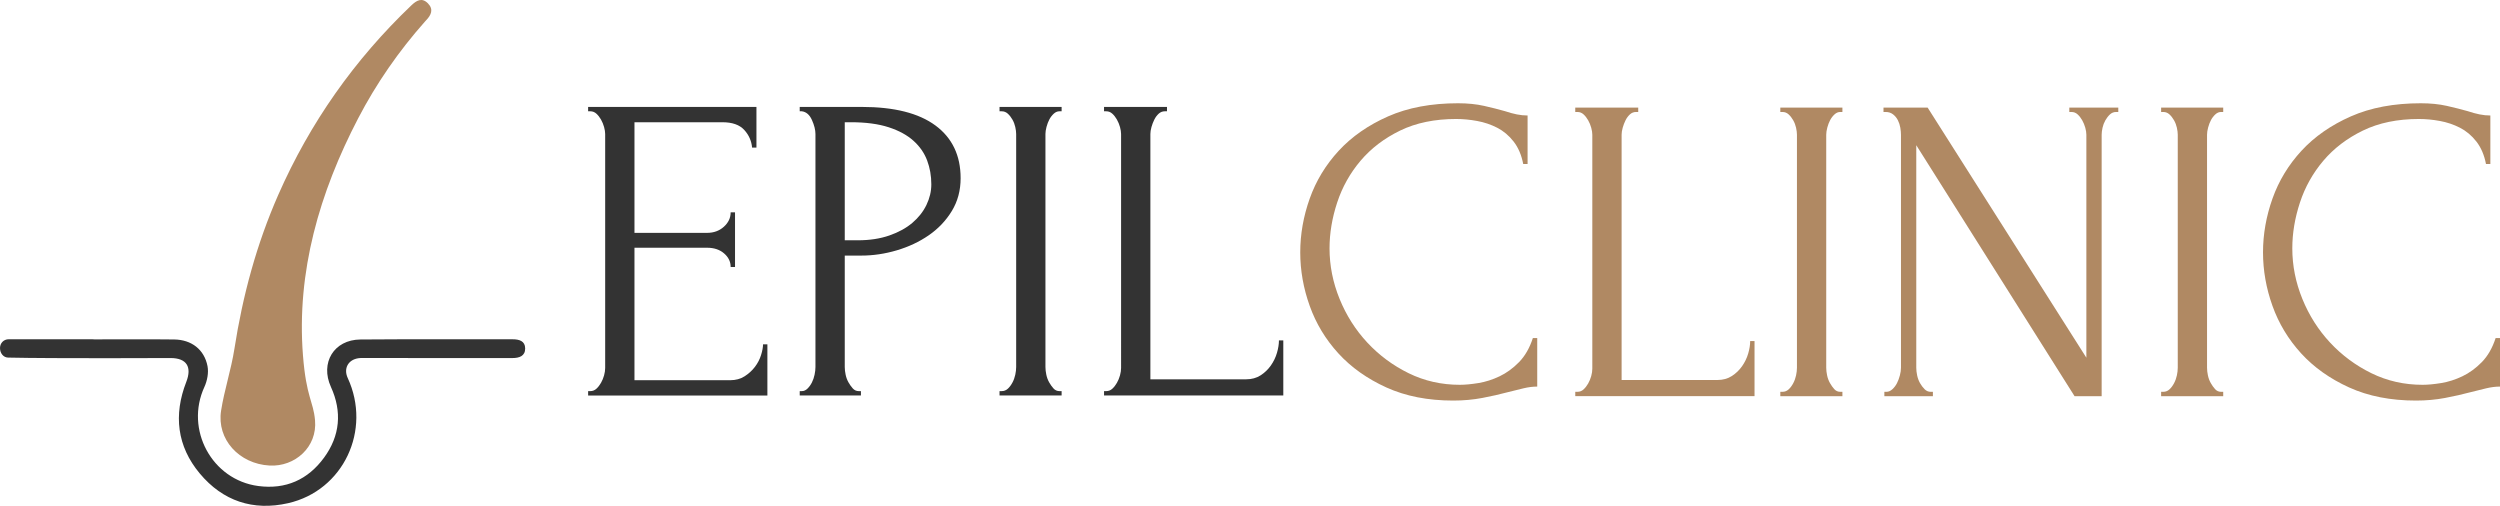 <?xml version="1.0" encoding="UTF-8"?> <svg xmlns="http://www.w3.org/2000/svg" id="_Слой_1" viewBox="0 0 1420.59 287.43"> <defs> <style>.cls-1{fill:#333;}.cls-2{fill:#b08963;}</style> </defs> <g> <path class="cls-2" d="m179.01,238.78c1.39,15.25-11.42,26.54-25.82,25.76-17.33-.94-30.12-14.92-27.56-31.19,1.85-11.8,5.72-23.27,7.56-35.07,4.7-30.27,12.61-59.55,24.95-87.61,18-40.91,43.25-76.73,75.58-107.59,2.96-2.82,6-4.68,9.46-1.15,3.36,3.43,1.79,6.66-1.04,9.6-.23.24-.45.49-.67.74-14.87,16.77-27.57,35.05-37.93,54.94-21.98,42.19-35.09,87.21-31.39,134.65,1.86,23.92,5.86,25.92,6.86,36.92h0Z"></path> <path class="cls-1" d="m53.47,192.81v.04c15.16,0,30.33-.13,45.49.05,9.81.11,17.13,5.67,18.96,15.17.71,3.71-.16,8.29-1.77,11.8-11.15,24.18,4.21,52.79,30.59,56.3,15.65,2.08,28.26-3.61,37.42-16.14,9.07-12.41,10.3-26.08,3.89-40.15-6.24-13.68,1.64-26.85,16.77-26.97,28.82-.24,57.65-.06,86.48-.12,3.77,0,7.08,1.01,7.12,5.14.05,4.39-3.33,5.54-7.31,5.53-27.49-.05-54.99-.03-82.48-.02-1.67,0-3.36-.12-4.99.12-5.89.88-8.52,5.88-6.04,11.26,13.68,29.62-2.49,63.95-33.87,71.1-19.94,4.54-37.13-1.22-50.21-16.87-12.97-15.52-14.97-33.31-7.67-52.04,3.31-8.49.24-13.55-8.91-13.56,0,0-66.93.33-92.37-.26-2.6-.06-4.57-2.42-4.57-5.42,0-2.72,2-5,5-5,15,0,48.46.03,48.46.03h0Z"></path> </g> <g> <path class="cls-1" d="m334.19,222.25h1.24c1.32,0,2.49-.45,3.48-1.37.99-.91,1.86-2.03,2.61-3.35s1.32-2.73,1.74-4.22c.41-1.49.62-2.9.62-4.22V76.16c0-1.16-.21-2.48-.62-3.98-.42-1.49-.99-2.9-1.74-4.22s-1.62-2.44-2.61-3.35c-.99-.91-2.15-1.37-3.48-1.37h-1.24v-2.48h95.65v23.11h-2.48c-.33-3.81-1.82-7.16-4.47-10.06s-6.79-4.35-12.42-4.35h-49.94v62.86h41.24c3.81,0,7-1.16,9.57-3.48,2.57-2.32,3.85-5.05,3.85-8.2h2.48v31.06h-2.48c0-2.98-1.24-5.55-3.73-7.7-2.48-2.15-5.71-3.23-9.69-3.23h-41.24v75.28h54.41c3.14,0,5.88-.75,8.2-2.24s4.26-3.27,5.84-5.34c1.57-2.07,2.73-4.3,3.48-6.71.75-2.4,1.12-4.43,1.12-6.09h2.48v29.07h-101.86v-2.48h-.01Z"></path> <path class="cls-1" d="m454.43,60.76h35.28c18.38,0,32.34,3.52,41.86,10.56,9.52,7.04,14.29,17.02,14.29,29.94,0,6.96-1.67,13.17-4.99,18.63-3.33,5.47-7.69,10.06-13.09,13.79s-11.47,6.58-18.2,8.57c-6.74,1.99-13.43,2.98-20.08,2.98h-9.48v63.35c0,1.33.16,2.78.5,4.35.33,1.58.87,3.02,1.62,4.35s1.57,2.48,2.48,3.48c.91.99,2.03,1.49,3.35,1.49h1.24v2.48h-34.78v-2.48h1.24c1.16,0,2.24-.5,3.23-1.49.99-.99,1.82-2.15,2.48-3.48.66-1.32,1.16-2.77,1.49-4.35.33-1.57.5-3.02.5-4.35V76.16c0-2.32-.66-4.97-1.99-7.95-1.33-2.98-3.23-4.64-5.71-4.97h-1.24v-2.48h0Zm25.59,8.7v67.08h7.49c6.66,0,12.61-.91,17.85-2.73,5.24-1.82,9.61-4.22,13.11-7.2,3.49-2.98,6.16-6.37,7.99-10.19,1.83-3.81,2.75-7.7,2.75-11.68,0-4.8-.79-9.32-2.37-13.54s-4.16-7.95-7.74-11.18-8.28-5.8-14.11-7.7c-5.83-1.9-12.99-2.86-21.47-2.86h-3.5Z"></path> <path class="cls-1" d="m567.97,60.76h35.28v2.48h-1.24c-1.16,0-2.24.46-3.23,1.37s-1.82,1.99-2.48,3.23c-.66,1.24-1.2,2.65-1.62,4.22-.42,1.58-.62,2.94-.62,4.1v132.42c0,1.33.16,2.78.5,4.35.33,1.58.87,3.02,1.62,4.35s1.57,2.48,2.48,3.48c.91.99,2.03,1.49,3.35,1.49h1.24v2.48h-35.28v-2.48h1.24c1.32,0,2.48-.45,3.48-1.37.99-.91,1.86-2.07,2.61-3.48.75-1.41,1.28-2.9,1.62-4.47.33-1.57.5-3.02.5-4.35V76.16c0-1.16-.17-2.48-.5-3.98-.33-1.49-.87-2.9-1.62-4.22s-1.62-2.44-2.61-3.35c-.99-.91-2.15-1.37-3.48-1.37h-1.24v-2.48h0Z"></path> <path class="cls-1" d="m627.35,222.25h1.24c1.32,0,2.49-.45,3.48-1.37.99-.91,1.86-2.03,2.61-3.35s1.32-2.73,1.74-4.22c.41-1.49.62-2.9.62-4.22V76.16c0-1.16-.21-2.48-.62-3.98-.42-1.49-.99-2.9-1.74-4.22s-1.62-2.44-2.61-3.35c-.99-.91-2.15-1.37-3.48-1.37h-1.24v-2.48h35.78v2.48h-1.24c-1.33,0-2.48.46-3.48,1.37-.99.91-1.83,2.03-2.48,3.35-.66,1.33-1.2,2.73-1.62,4.22s-.62,2.82-.62,3.98v139.38h54.41c3.14,0,5.88-.75,8.2-2.24s4.26-3.35,5.84-5.59c1.57-2.24,2.73-4.63,3.48-7.21.75-2.57,1.12-4.93,1.12-7.08h2.48v31.3h-101.86v-2.48h-.01Z"></path> </g> <g> <path class="cls-2" d="m827.54,67.61c-12.26,0-22.9,2.2-31.92,6.58-9.03,4.39-16.52,10.1-22.49,17.14-5.96,7.04-10.4,14.95-13.29,23.73-2.9,8.78-4.35,17.48-4.35,26.09,0,9.77,1.9,19.34,5.71,28.7s9.07,17.64,15.78,24.84,14.53,13,23.48,17.39c8.94,4.39,18.63,6.58,29.07,6.58,2.98,0,6.5-.33,10.56-.99s8.07-1.95,12.05-3.85c3.97-1.9,7.66-4.6,11.06-8.07,3.39-3.48,6-8.03,7.83-13.66h2.48v27.58c-2.48,0-5.09.33-7.83.99-2.73.66-5.76,1.41-9.07,2.24-4.31,1.16-9.07,2.24-14.29,3.23-5.22.99-10.73,1.49-16.52,1.49-14.41,0-27.08-2.48-38.01-7.45s-20.03-11.43-27.29-19.38c-7.26-7.95-12.68-16.93-16.27-26.96-3.59-10.02-5.38-20.16-5.38-30.43s1.79-20.45,5.38-30.56c3.59-10.1,9.1-19.17,16.52-27.21,7.42-8.03,16.77-14.53,28.03-19.5s24.51-7.45,39.75-7.45c5.47,0,10.39.5,14.78,1.49s8.32,1.99,11.8,2.98c2.48.83,4.76,1.45,6.83,1.86,2.07.42,4.1.62,6.09.62v27.58h-2.48c-.99-5.13-2.82-9.4-5.47-12.79-2.65-3.39-5.76-6-9.32-7.83-3.56-1.82-7.37-3.11-11.43-3.85-4.06-.75-7.99-1.12-11.8-1.12h0Z"></path> <path class="cls-2" d="m895.12,222.64h1.24c1.32,0,2.49-.45,3.48-1.37.99-.91,1.86-2.03,2.61-3.35s1.32-2.73,1.74-4.22c.41-1.49.62-2.9.62-4.22V76.55c0-1.16-.21-2.48-.62-3.98-.42-1.49-.99-2.9-1.74-4.22s-1.62-2.44-2.61-3.35c-.99-.91-2.15-1.37-3.48-1.37h-1.24v-2.48h35.78v2.48h-1.24c-1.33,0-2.48.46-3.48,1.37-.99.91-1.83,2.03-2.48,3.35-.66,1.33-1.2,2.73-1.62,4.22s-.62,2.82-.62,3.98v139.38h54.41c3.14,0,5.88-.75,8.2-2.24s4.26-3.35,5.84-5.59c1.57-2.24,2.73-4.63,3.48-7.21.75-2.57,1.12-4.93,1.12-7.08h2.48v31.3h-101.86v-2.48h-.01Z"></path> <path class="cls-2" d="m1011.64,61.15h35.28v2.48h-1.24c-1.16,0-2.24.46-3.23,1.37-.99.91-1.82,1.99-2.48,3.23-.66,1.24-1.2,2.65-1.62,4.22-.42,1.58-.62,2.94-.62,4.1v132.42c0,1.33.16,2.78.5,4.35.33,1.58.87,3.02,1.62,4.35s1.57,2.48,2.48,3.48c.91.99,2.03,1.49,3.35,1.49h1.24v2.48h-35.28v-2.48h1.24c1.32,0,2.48-.45,3.48-1.37.99-.91,1.86-2.07,2.61-3.48.75-1.41,1.28-2.9,1.62-4.47.33-1.57.5-3.02.5-4.35V76.55c0-1.16-.17-2.48-.5-3.98-.33-1.49-.87-2.9-1.62-4.22s-1.62-2.44-2.61-3.35c-.99-.91-2.15-1.37-3.48-1.37h-1.24v-2.48Z"></path> <path class="cls-2" d="m1097.1,222.64h1.24v2.48h-27.58v-2.48h1.24c1.16,0,2.28-.5,3.35-1.49,1.08-.99,1.94-2.15,2.61-3.48.66-1.32,1.2-2.77,1.62-4.35.41-1.57.62-3.02.62-4.35V76.55c0-1.16-.12-2.48-.37-3.98s-.71-2.9-1.37-4.22-1.58-2.44-2.73-3.35c-1.16-.91-2.57-1.37-4.22-1.37h-1.24v-2.48h25.09l90.19,142.11v-126.71c0-1.16-.21-2.48-.62-3.98-.42-1.49-.99-2.9-1.74-4.22s-1.61-2.44-2.61-3.35c-.99-.91-2.15-1.37-3.48-1.37h-1.24v-2.48h27.83v2.48h-1.24c-1.33,0-2.48.46-3.48,1.37-.99.91-1.86,2.03-2.61,3.35-.75,1.33-1.29,2.73-1.62,4.22s-.5,2.82-.5,3.98v148.57h-15.4l-89.94-142.61v126.46c0,1.33.16,2.78.5,4.35.33,1.58.87,3.02,1.61,4.35.75,1.33,1.62,2.48,2.61,3.48.99.99,2.15,1.49,3.48,1.49h0Z"></path> <path class="cls-2" d="m1228.03,61.15h35.28v2.48h-1.24c-1.16,0-2.24.46-3.23,1.37-.99.91-1.82,1.99-2.48,3.23-.66,1.24-1.2,2.65-1.62,4.22-.42,1.58-.62,2.94-.62,4.1v132.42c0,1.33.16,2.78.5,4.35.33,1.58.87,3.02,1.62,4.35s1.57,2.48,2.48,3.48c.91.99,2.03,1.49,3.35,1.49h1.24v2.48h-35.28v-2.48h1.24c1.32,0,2.48-.45,3.48-1.37.99-.91,1.86-2.07,2.61-3.48.75-1.41,1.28-2.9,1.62-4.47.33-1.57.5-3.02.5-4.35V76.55c0-1.16-.17-2.48-.5-3.98-.33-1.49-.87-2.9-1.62-4.22s-1.62-2.44-2.61-3.35c-.99-.91-2.15-1.37-3.48-1.37h-1.24v-2.48Z"></path> <path class="cls-2" d="m1374.62,67.61c-12.26,0-22.9,2.2-31.92,6.58-9.03,4.39-16.52,10.1-22.49,17.14-5.96,7.04-10.4,14.95-13.29,23.73-2.9,8.78-4.35,17.48-4.35,26.09,0,9.77,1.9,19.34,5.71,28.7,3.81,9.36,9.07,17.64,15.78,24.84s14.53,13,23.48,17.39c8.94,4.39,18.63,6.58,29.07,6.58,2.98,0,6.5-.33,10.56-.99s8.07-1.95,12.05-3.85c3.97-1.9,7.66-4.6,11.06-8.07,3.39-3.48,6-8.03,7.83-13.66h2.48v27.58c-2.48,0-5.09.33-7.83.99-2.73.66-5.76,1.41-9.07,2.24-4.31,1.16-9.07,2.24-14.29,3.23-5.22.99-10.73,1.49-16.52,1.49-14.41,0-27.08-2.48-38.01-7.45s-20.03-11.43-27.29-19.38c-7.26-7.95-12.68-16.93-16.27-26.96-3.59-10.02-5.38-20.16-5.38-30.43s1.79-20.45,5.38-30.56c3.59-10.1,9.1-19.17,16.52-27.21,7.42-8.03,16.77-14.53,28.03-19.5s24.51-7.45,39.75-7.45c5.47,0,10.39.5,14.78,1.49s8.32,1.99,11.8,2.98c2.48.83,4.76,1.45,6.83,1.86,2.07.42,4.1.62,6.09.62v27.58h-2.48c-.99-5.13-2.82-9.4-5.47-12.79s-5.76-6-9.32-7.83c-3.56-1.82-7.37-3.11-11.43-3.85-4.06-.75-7.99-1.12-11.8-1.12h.01Z"></path> </g> </svg> 